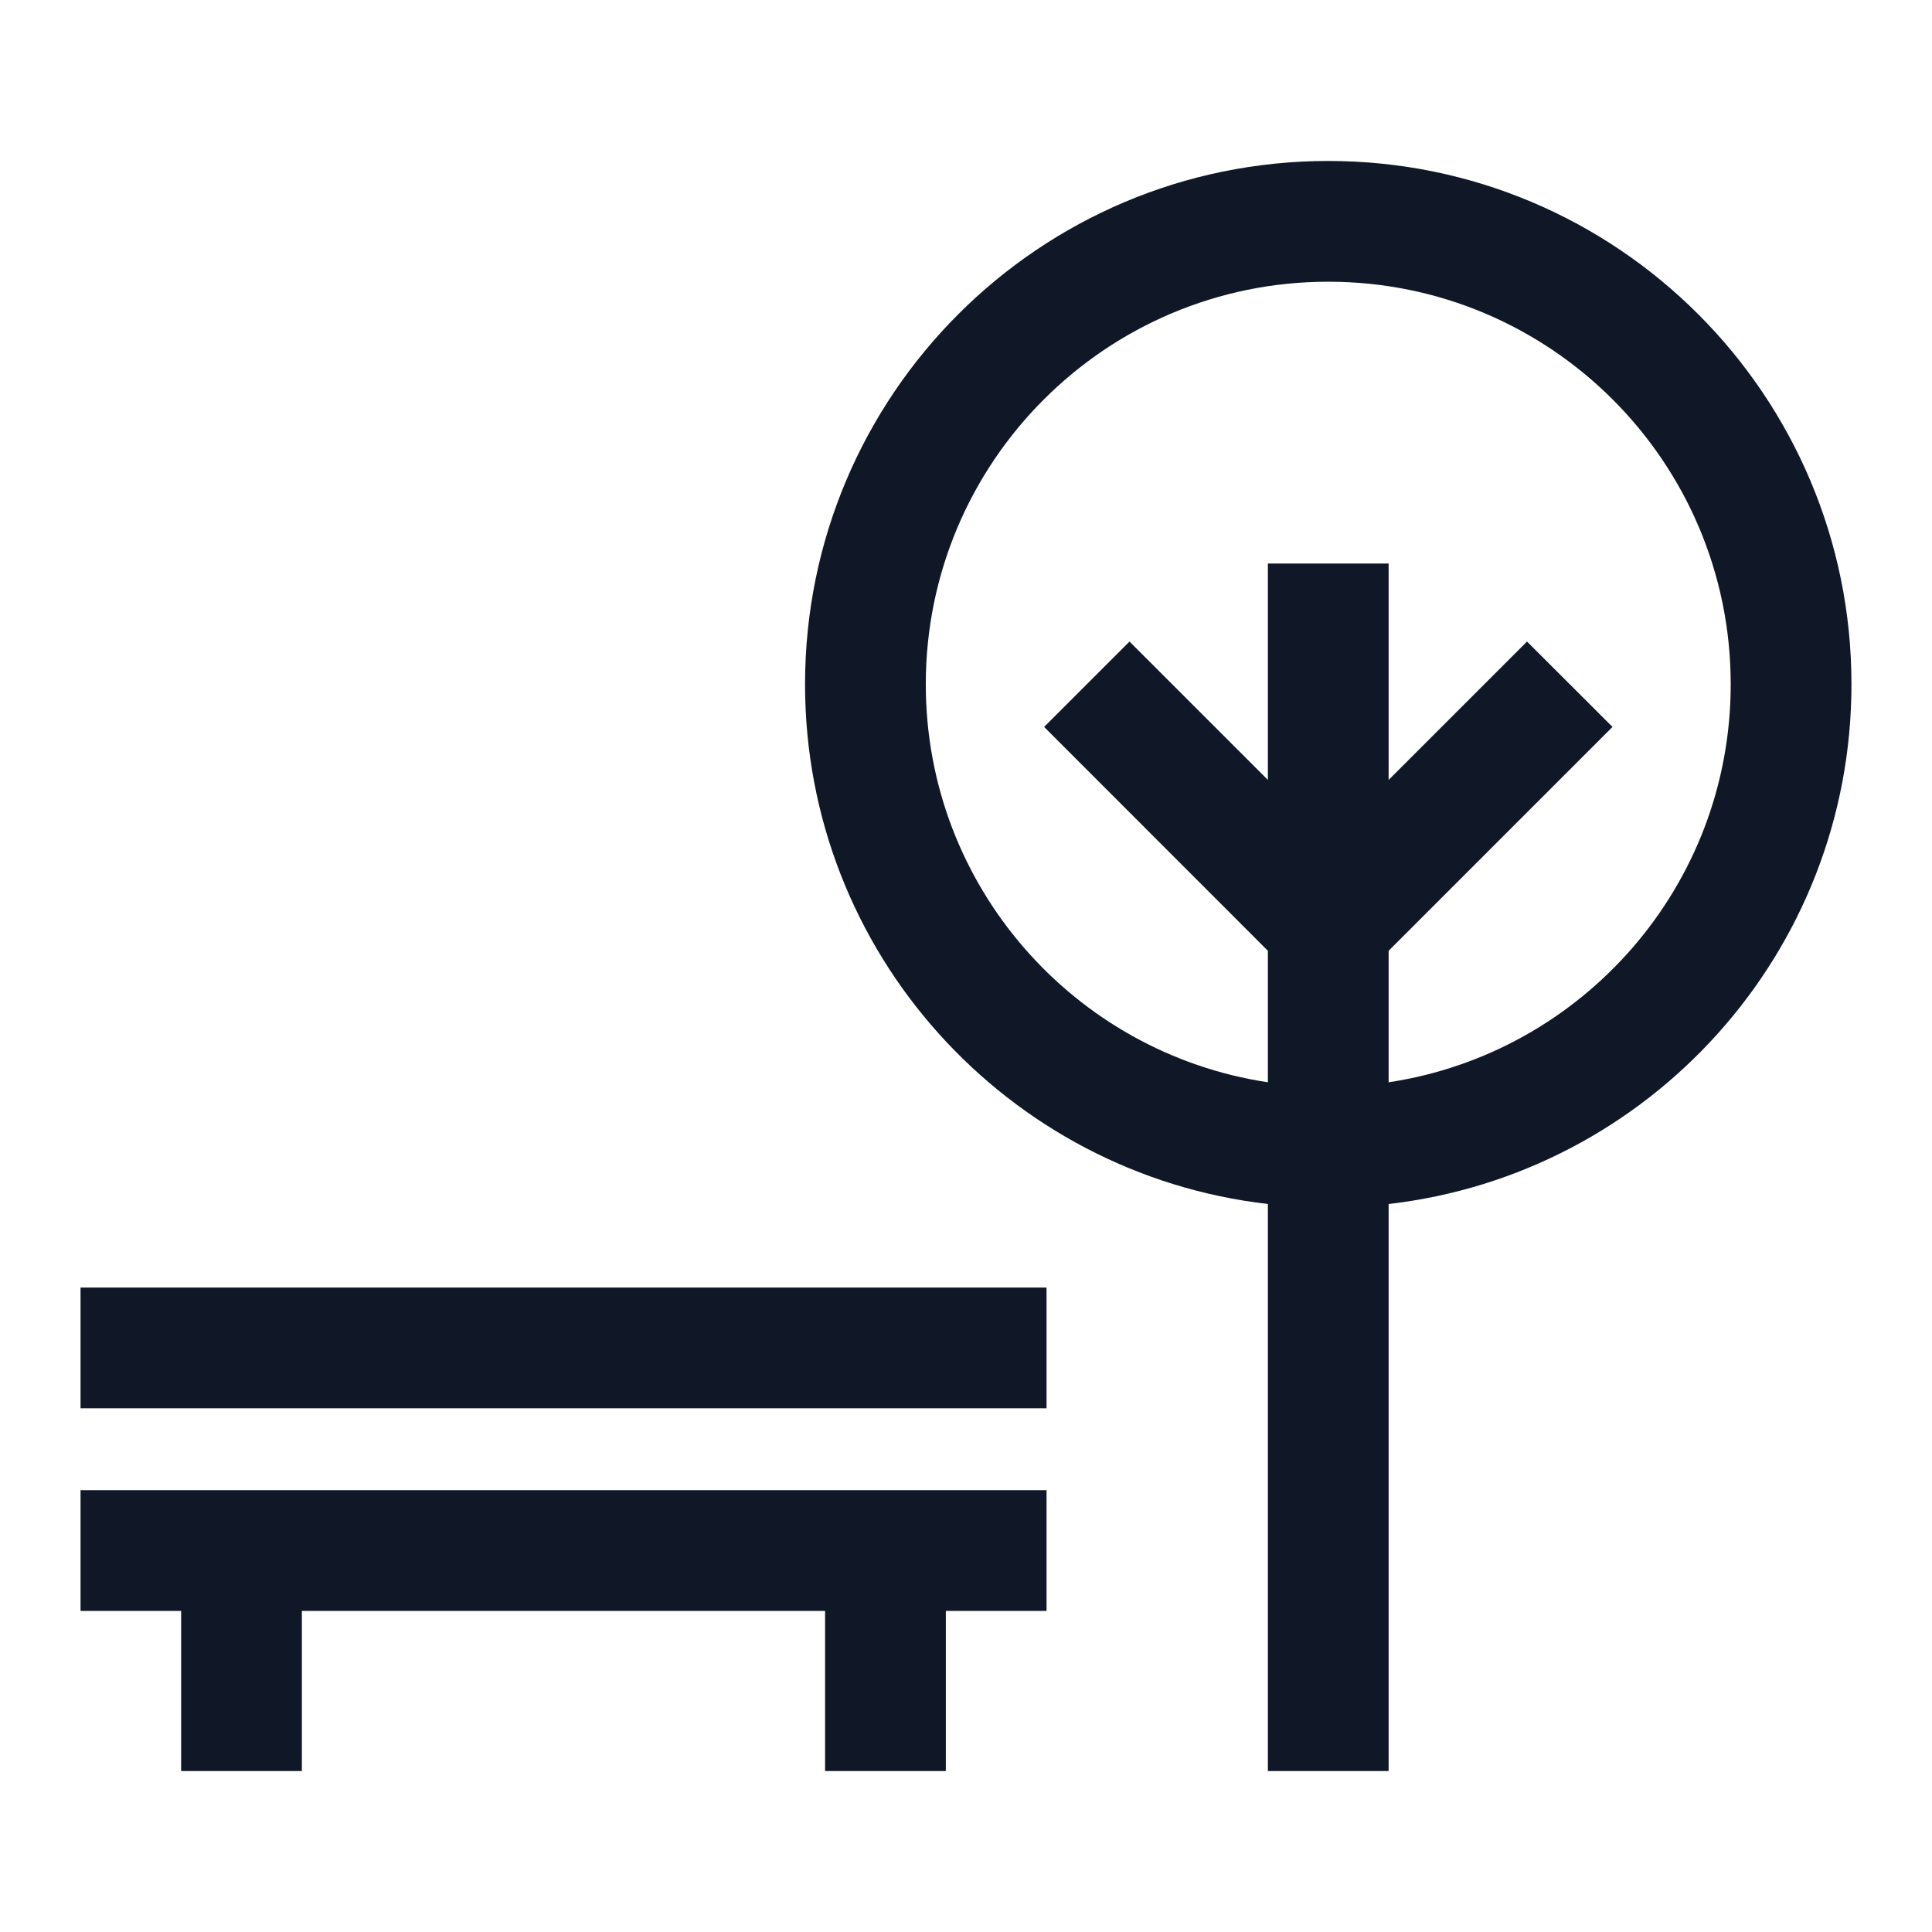 <svg width="16" height="16" viewBox="0 0 16 16" fill="none" xmlns="http://www.w3.org/2000/svg">
<path fill-rule="evenodd" clip-rule="evenodd" d="M10.5 8.963V7.874L8.647 6.02L9.354 5.313L10.5 6.459V4.667H11.5V6.459L12.646 5.313L13.354 6.02L11.5 7.874V8.963C13.104 8.721 14.333 7.338 14.333 5.667C14.333 3.826 12.841 2.333 11 2.333C9.159 2.333 7.667 3.826 7.667 5.667C7.667 7.338 8.896 8.721 10.5 8.963ZM10.5 9.971C8.342 9.723 6.667 7.891 6.667 5.667C6.667 3.273 8.607 1.333 11 1.333C13.393 1.333 15.333 3.273 15.333 5.667C15.333 7.891 13.658 9.723 11.5 9.971V14.667H10.5V9.971ZM8.667 10.663L0.667 10.663V11.663L8.667 11.663V10.663ZM7.833 14.667V13.341H8.667V12.341H0.667V13.341H1.5V14.667H2.5V13.341H6.833V14.667H7.833Z" fill="#101828"/>
</svg>
